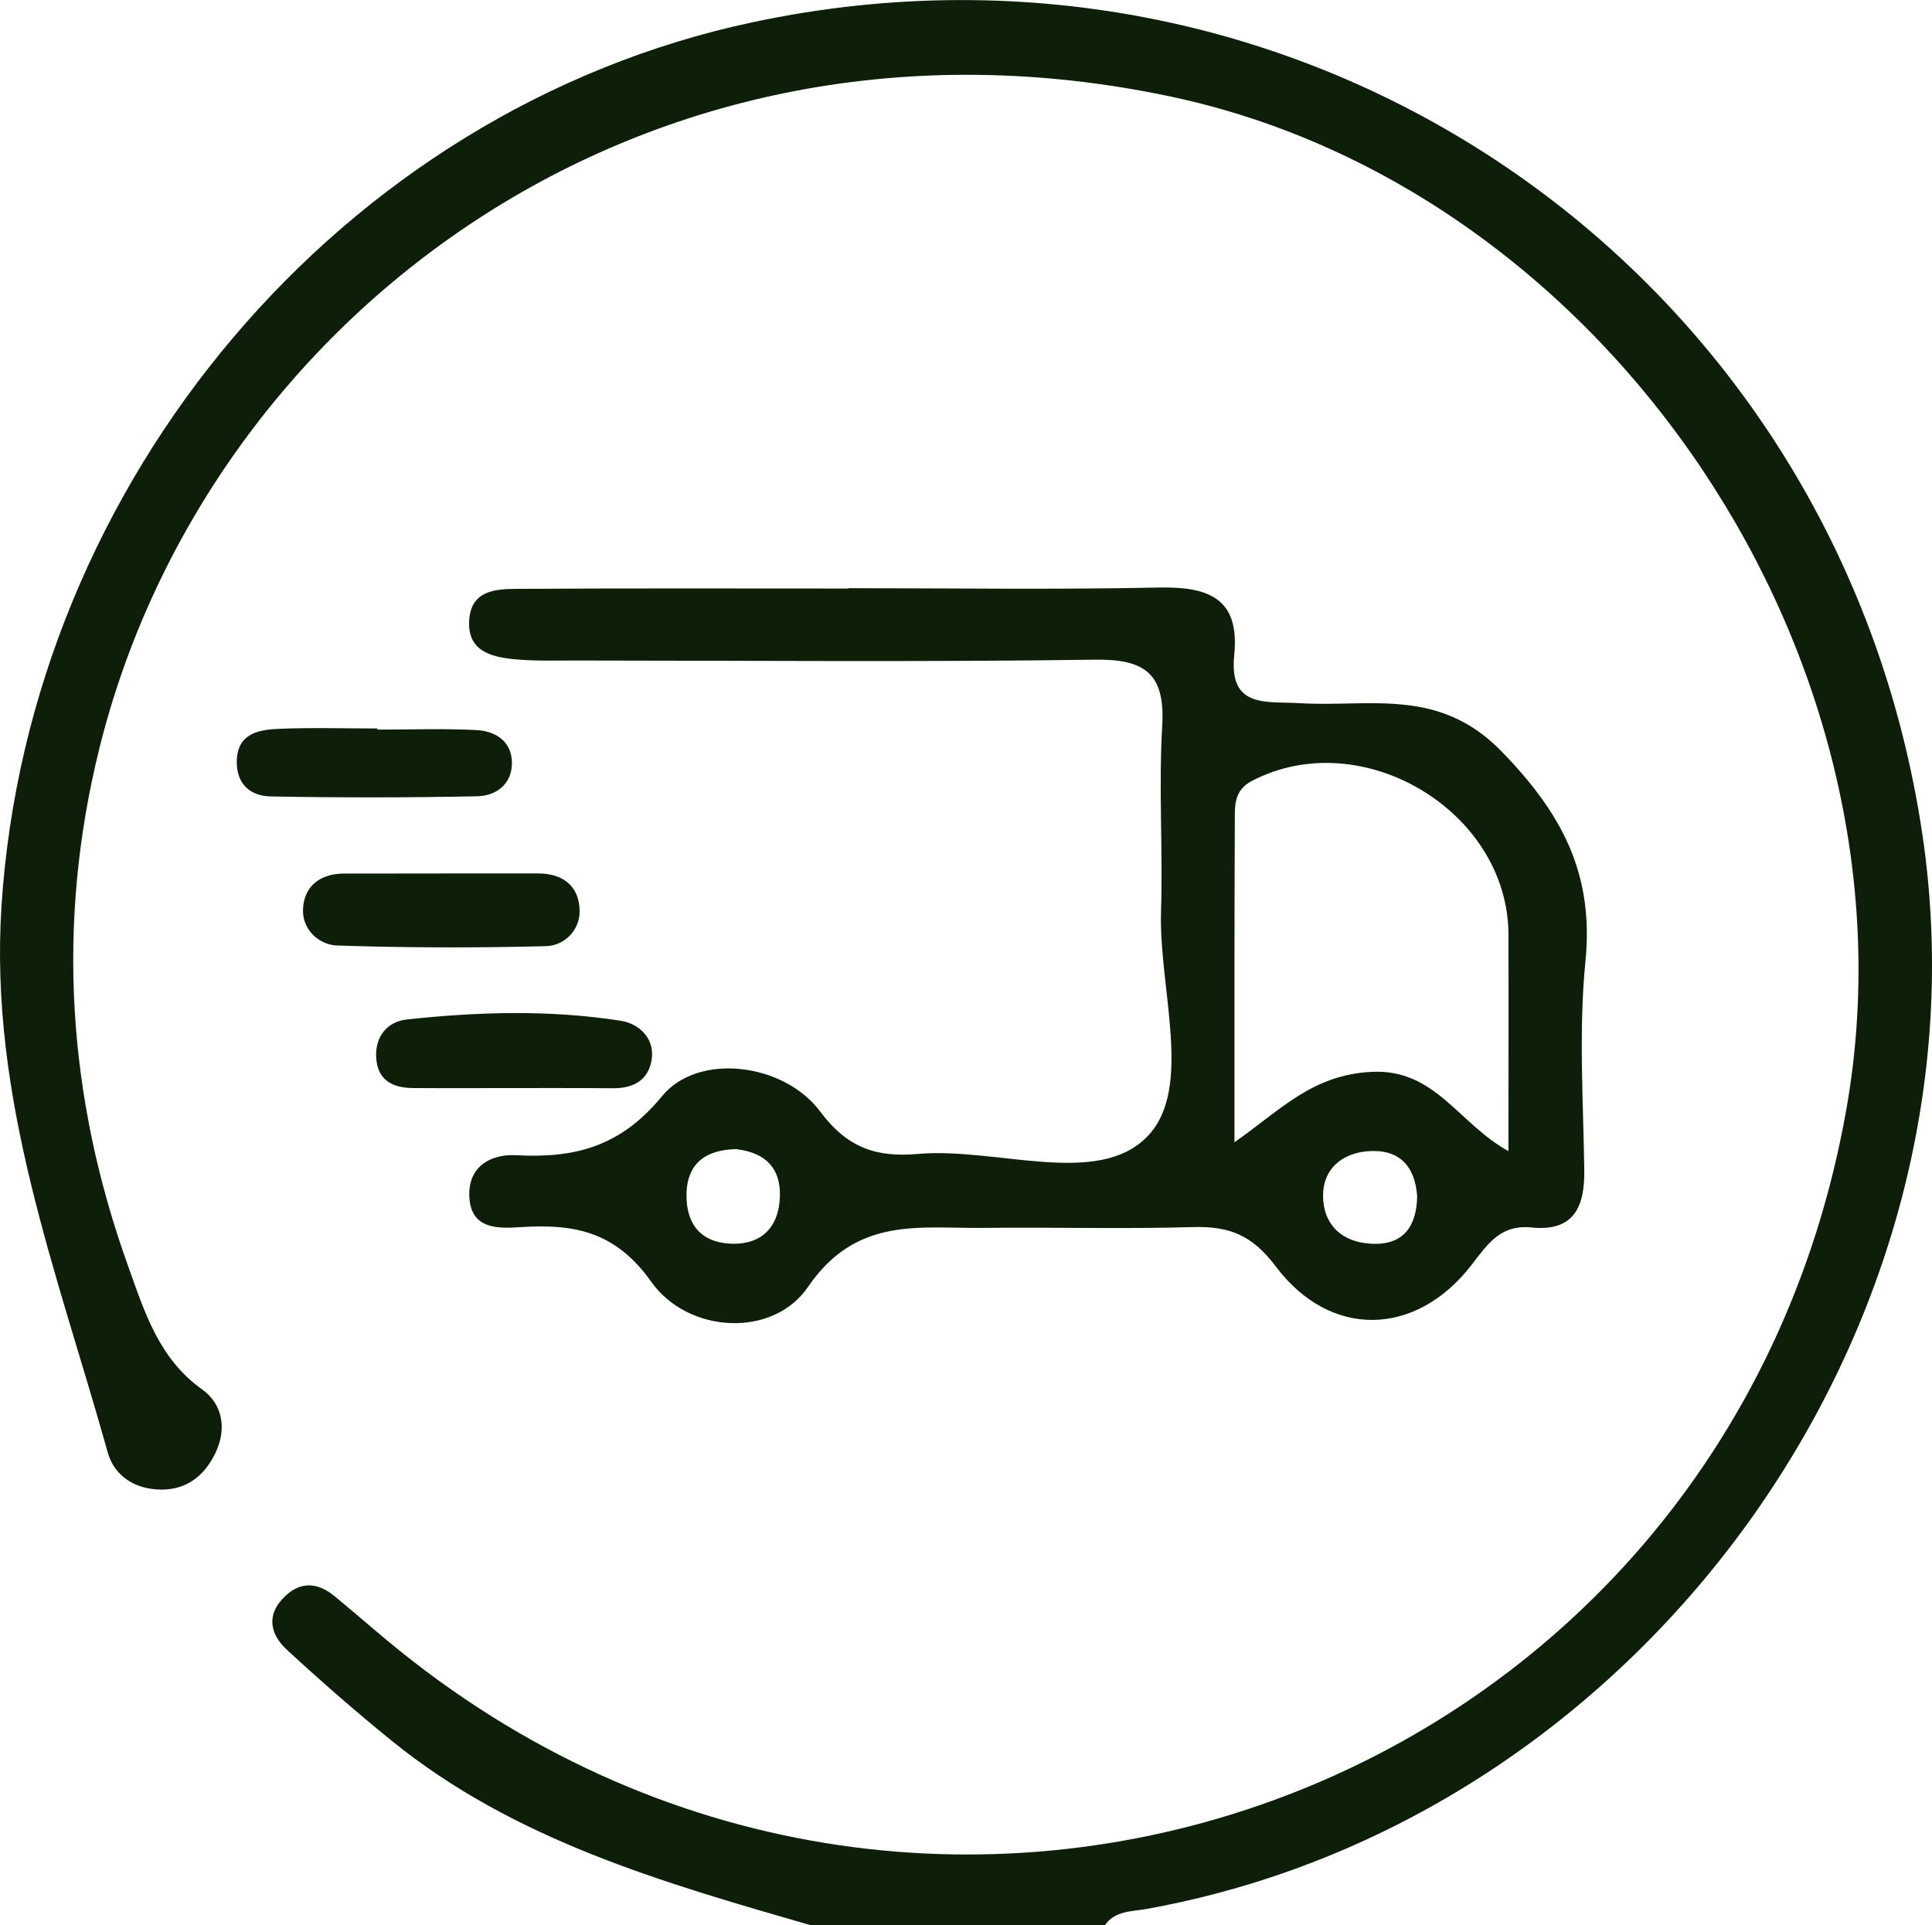 <svg xmlns="http://www.w3.org/2000/svg" viewBox="0 0 784.09 781.36"><defs><style>.cls-1{fill:#0d1e09;}</style></defs><g id="Capa_2" data-name="Capa 2"><g id="Capa_1-2" data-name="Capa 1"><g id="BqQRS4.tif"><path class="cls-1" d="M329,781.36C269,764,208.81,746.9,159,706.52c-14.62-11.84-28.81-24.25-42.61-37-7-6.45-8.41-14.52-.52-21.85,6.41-6,13.25-5.28,19.72,0,7.31,6,14.39,12.17,21.64,18.2C375.32,847.35,699.88,729.26,749.3,450.41,781.55,268.47,652.86,77,475.36,39.24,261.48-6.23,83.42,129.05,40.22,304.17,22.79,374.81,27.29,445.2,52,513.87c6.64,18.47,12.43,37.49,30,50,8.33,5.92,10.07,16,5.55,25.56-4.24,9-11.29,15.15-22,15.12s-19.11-5.46-21.8-15C23.38,516.69-4.54,446.17.63,367.37,11.89,195.51,138.29,44.53,305.59,9,531.35-39,746.47,110.52,780.22,338.9c29.64,200.58-114.28,399.78-315,435.87-6.15,1.1-12.67.66-16.82,6.59Z"/><path class="cls-1" d="M344.35,238.72c41.9,0,83.82.62,125.7-.26,20-.43,33.23,4,30.85,27.39-2.21,21.77,12.94,18.71,26.65,19.54,28.07,1.71,56.26-6.62,81.67,19.39,24.72,25.33,37.75,49.89,34.22,85.38-2.79,28-.87,56.52-.47,84.8.21,15-4.35,24.92-21.33,23.22-12.47-1.25-17.53,6.24-24.39,15.15-22.54,29.26-57.32,30.13-79.46.68-9.66-12.86-19-16.38-33.51-16-28.26.84-56.56,0-84.84.33-26.14.34-51.76-4.93-71.55,24-14.21,20.79-48.63,18.92-63.54-2.07-14.77-20.81-31.71-23.61-53.26-22.22-9.46.61-20.26.78-20.63-12.87-.33-12.29,9.38-16.84,18.93-16.33,23.94,1.29,42.43-3.42,59.33-24,14.59-17.78,49.39-13.52,64.16,6.29,11.17,15,23.15,18.64,39.64,17.19,31.9-2.8,73.18,13.86,93.29-7.26,18.56-19.47,4.41-60,5.39-91.23.79-25.11-1-50.34.49-75.39,1.21-21-7-27-27.23-26.72-70.17,1-140.37.38-210.56.34-8.38,0-16.8.28-25.12-.52-9.79-.94-19.44-3.5-18.32-16.4,1-11.33,10.44-12.1,18.75-12.15,45-.29,90.09-.14,135.14-.14ZM501,463.6c18.85-13.19,31.52-27.42,55.81-28.59,25.61-1.25,35.15,21.05,55.39,32.18,0-31.72.09-59.85,0-88-.22-50.12-59.58-85.46-104.06-62.29-7.24,3.77-7,9.78-7,15.76C500.94,376.32,501,420,501,463.6Zm-202.32,2.78c-12.08.27-20,5.61-20.07,18.64-.09,12.5,6.56,19.7,19.17,19.76,11,.05,17.61-6.3,18.61-17.17C317.57,475.17,311.6,467.83,298.71,466.38ZM575.15,485.5c-.93-12.7-7.65-19.3-20.19-18.26-10.47.88-18,7.35-18,17.85-.06,11.84,7.53,19.08,19.6,19.69C569.73,505.45,574.92,497.58,575.15,485.5Z"/><path class="cls-1" d="M180.75,354.5h37.69c9.92,0,16.47,5.05,16.77,14.73A14.1,14.1,0,0,1,221.5,384c-28.22.71-56.48.68-84.69-.27-7.37-.25-14.18-6.51-13.83-14.69.41-9.55,7.1-14.52,16.94-14.5Q160.34,354.53,180.75,354.5Z"/><path class="cls-1" d="M208.24,441.59c-13.55,0-27.11.1-40.67,0-8.12-.1-14.32-3-14.89-12.32-.53-8.82,4.74-14.67,12.36-15.5,29-3.15,58.14-4,87,.53,6.76,1.07,13.75,6.64,12.45,15.6-1.22,8.43-7.34,11.81-15.61,11.77C235.36,441.55,221.8,441.6,208.24,441.59Z"/><path class="cls-1" d="M153.14,296.12c13.45,0,26.92-.51,40.33.19,7.71.41,14.29,4.65,14.29,13.34s-6.45,13.36-14.14,13.52q-41.84.85-83.7.07c-7.74-.14-13.69-4.43-13.82-13.6-.17-11.55,8.18-13.45,16.66-13.82,13.43-.59,26.92-.16,40.38-.16Z"/></g></g></g></svg>